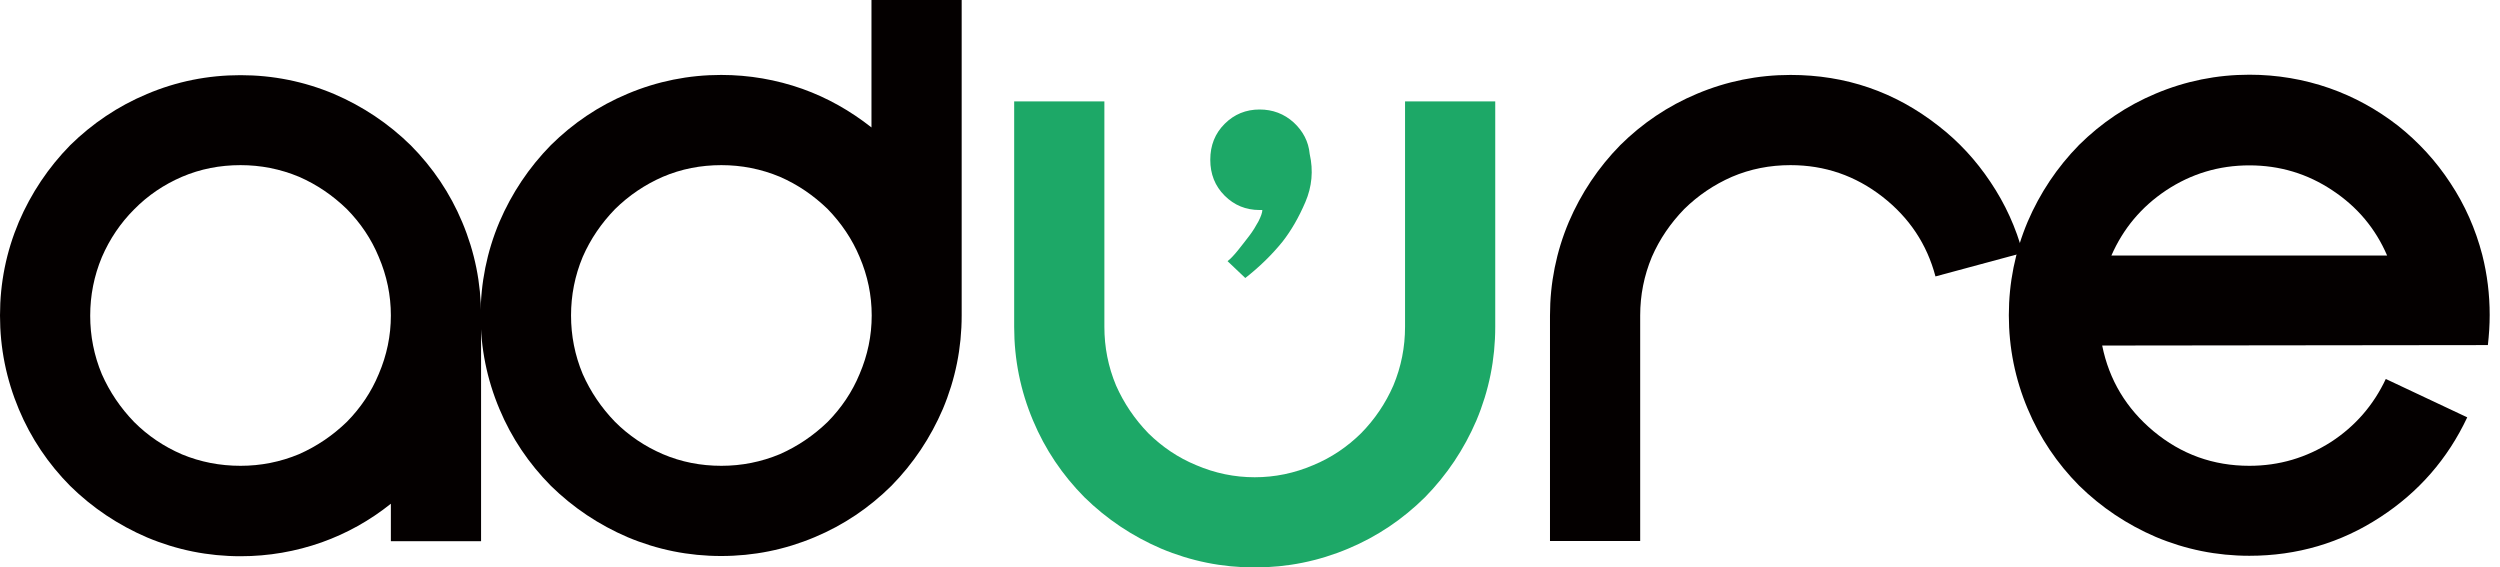 <?xml version="1.0" encoding="utf-8"?>
<!-- Generator: Adobe Illustrator 27.0.0, SVG Export Plug-In . SVG Version: 6.00 Build 0)  -->
<svg version="1.1" id="레이어_1" xmlns="http://www.w3.org/2000/svg" xmlns:xlink="http://www.w3.org/1999/xlink" x="0px"
	 y="0px" viewBox="0 0 111.42 25.28" style="enable-background:new 0 0 111.42 25.28;" xml:space="preserve">
<style type="text/css">
	.st0{fill:#040000;}
	.st1{fill:#1DA867;}
</style>
<g>
	<path class="st0" d="M10.72,3.35c1.45,0,2.84,0.28,4.17,0.84c1.28,0.55,2.42,1.31,3.42,2.29c0.98,0.99,1.75,2.13,2.29,3.42
		c0.56,1.33,0.84,2.72,0.84,4.17v10.05h-4.02v-1.67c-0.94,0.75-1.96,1.32-3.08,1.72c-1.16,0.41-2.37,0.62-3.62,0.62
		c-1.45,0-2.84-0.28-4.17-0.84c-1.28-0.55-2.42-1.31-3.42-2.29c-0.98-0.99-1.75-2.13-2.29-3.42C0.28,16.9,0,15.52,0,14.06
		s0.28-2.84,0.84-4.17c0.55-1.28,1.31-2.42,2.29-3.42C4.12,5.5,5.26,4.73,6.55,4.19C7.87,3.63,9.26,3.35,10.72,3.35z M10.72,20.76
		c0.9,0,1.77-0.17,2.61-0.52c0.79-0.35,1.5-0.83,2.13-1.44c0.61-0.62,1.09-1.33,1.42-2.13c0.36-0.84,0.54-1.71,0.54-2.61
		c0-0.9-0.18-1.77-0.54-2.61c-0.33-0.8-0.81-1.51-1.42-2.13c-0.63-0.61-1.33-1.09-2.13-1.44c-0.84-0.35-1.71-0.52-2.61-0.52
		c-0.92,0-1.79,0.17-2.61,0.52C7.3,8.23,6.59,8.71,5.98,9.33c-0.61,0.61-1.09,1.32-1.44,2.13c-0.35,0.84-0.52,1.71-0.52,2.61
		c0,0.9,0.17,1.77,0.52,2.61c0.35,0.79,0.83,1.5,1.44,2.13c0.61,0.61,1.32,1.09,2.13,1.44C8.93,20.59,9.8,20.76,10.72,20.76z"/>
	<path class="st0" d="M42.86,0v14.06c0,1.45-0.28,2.84-0.84,4.17c-0.55,1.28-1.31,2.42-2.29,3.42c-0.99,0.98-2.13,1.75-3.42,2.29
		c-1.33,0.56-2.72,0.84-4.17,0.84c-1.45,0-2.84-0.28-4.17-0.84c-1.28-0.55-2.42-1.31-3.42-2.29c-0.98-0.99-1.75-2.13-2.29-3.42
		c-0.56-1.33-0.84-2.72-0.84-4.17s0.28-2.84,0.84-4.17c0.55-1.28,1.31-2.42,2.29-3.42c0.99-0.98,2.13-1.75,3.42-2.29
		c1.33-0.56,2.72-0.84,4.17-0.84c1.25,0,2.46,0.21,3.62,0.62c1.12,0.4,2.14,0.98,3.08,1.72V0L42.86,0z M32.15,20.76
		c0.9,0,1.77-0.17,2.61-0.52c0.79-0.35,1.5-0.83,2.13-1.44c0.61-0.62,1.09-1.33,1.42-2.13c0.36-0.84,0.54-1.71,0.54-2.61
		c0-0.9-0.18-1.77-0.54-2.61c-0.33-0.79-0.81-1.5-1.42-2.13c-0.63-0.61-1.33-1.09-2.13-1.44c-0.84-0.35-1.71-0.52-2.61-0.52
		c-0.92,0-1.79,0.17-2.61,0.52c-0.8,0.35-1.51,0.83-2.13,1.44c-0.61,0.63-1.09,1.33-1.44,2.13c-0.35,0.84-0.52,1.71-0.52,2.61
		c0,0.9,0.17,1.77,0.52,2.61c0.35,0.79,0.83,1.5,1.44,2.13c0.61,0.61,1.32,1.09,2.13,1.44C30.36,20.59,31.23,20.76,32.15,20.76z"/>
	<path class="st1" d="M45.2,4.52h4.02v10.05c0,0.9,0.17,1.77,0.52,2.61c0.35,0.79,0.83,1.5,1.44,2.13c0.62,0.61,1.33,1.09,2.13,1.42
		c0.84,0.36,1.71,0.54,2.61,0.54c0.9,0,1.77-0.18,2.61-0.54c0.8-0.33,1.51-0.81,2.13-1.42c0.61-0.62,1.09-1.33,1.44-2.13
		c0.35-0.84,0.52-1.71,0.52-2.61V4.52h4.02v10.05c0,1.45-0.28,2.84-0.84,4.17c-0.55,1.28-1.31,2.42-2.29,3.42
		c-0.99,0.98-2.13,1.75-3.42,2.29c-1.33,0.56-2.72,0.84-4.17,0.84c-1.45,0-2.84-0.28-4.17-0.84c-1.28-0.55-2.42-1.31-3.42-2.29
		c-0.98-0.99-1.75-2.13-2.29-3.42c-0.56-1.33-0.84-2.72-0.84-4.17V4.52z"/>
	<path class="st0" d="M86.26,12.32c-0.38-1.44-1.17-2.62-2.36-3.55c-1.21-0.94-2.57-1.41-4.1-1.41c-0.92,0-1.79,0.17-2.61,0.52
		c-0.8,0.35-1.51,0.83-2.13,1.44c-0.61,0.63-1.09,1.33-1.44,2.13c-0.35,0.84-0.52,1.71-0.52,2.61v10.05h-4.02V14.06
		c0-1.45,0.28-2.84,0.84-4.17c0.55-1.28,1.31-2.42,2.29-3.42c0.99-0.98,2.13-1.75,3.42-2.29c1.33-0.56,2.72-0.84,4.17-0.84
		c2.46,0,4.65,0.75,6.58,2.26c0.92,0.71,1.69,1.55,2.33,2.51c0.66,0.98,1.14,2.04,1.44,3.16L86.26,12.32z"/>
	<path class="st0" d="M93.69,15.4c0.31,1.54,1.08,2.81,2.29,3.82c1.24,1.03,2.66,1.54,4.27,1.54c1.33,0,2.54-0.36,3.65-1.07
		c1.07-0.7,1.88-1.63,2.43-2.8l3.63,1.71c-0.87,1.85-2.17,3.34-3.88,4.45c-1.76,1.15-3.71,1.72-5.83,1.72
		c-1.45,0-2.84-0.28-4.17-0.84c-1.28-0.55-2.42-1.31-3.42-2.29c-0.98-0.99-1.75-2.13-2.29-3.42c-0.56-1.33-0.84-2.72-0.84-4.17
		s0.28-2.84,0.84-4.17c0.55-1.28,1.31-2.42,2.29-3.42c0.99-0.98,2.13-1.75,3.42-2.29c1.33-0.56,2.72-0.84,4.17-0.84
		c1.23,0,2.42,0.2,3.57,0.6c1.11,0.39,2.12,0.95,3.05,1.67c0.92,0.73,1.7,1.58,2.34,2.56c0.65,0.98,1.12,2.05,1.42,3.2
		c0.22,0.87,0.33,1.76,0.33,2.68c0,0.45-0.03,0.89-0.08,1.34L93.69,15.4z M100.25,7.37c-1.35,0-2.59,0.37-3.72,1.12
		c-1.09,0.73-1.9,1.69-2.43,2.9l12.29,0c-0.52-1.21-1.33-2.17-2.43-2.9C102.84,7.74,101.6,7.37,100.25,7.37z"/>
	<g>
		<g>
			<path class="st1" d="M58.37,6.86c0.17,0.75,0.1,1.46-0.19,2.14c-0.29,0.68-0.63,1.27-1.02,1.77c-0.47,0.58-1.02,1.12-1.66,1.62
				l-0.79-0.75c0.14-0.11,0.29-0.27,0.46-0.48c0.17-0.21,0.33-0.42,0.5-0.64c0.17-0.22,0.3-0.44,0.42-0.66
				c0.11-0.22,0.17-0.39,0.17-0.5h-0.12c-0.61,0-1.13-0.21-1.56-0.64c-0.43-0.43-0.64-0.96-0.64-1.6c0-0.64,0.21-1.17,0.64-1.6
				c0.43-0.43,0.95-0.64,1.56-0.64c0.58,0,1.09,0.19,1.52,0.58C58.07,5.84,58.32,6.31,58.37,6.86z"/>
		</g>
	</g>
</g>
</svg>

